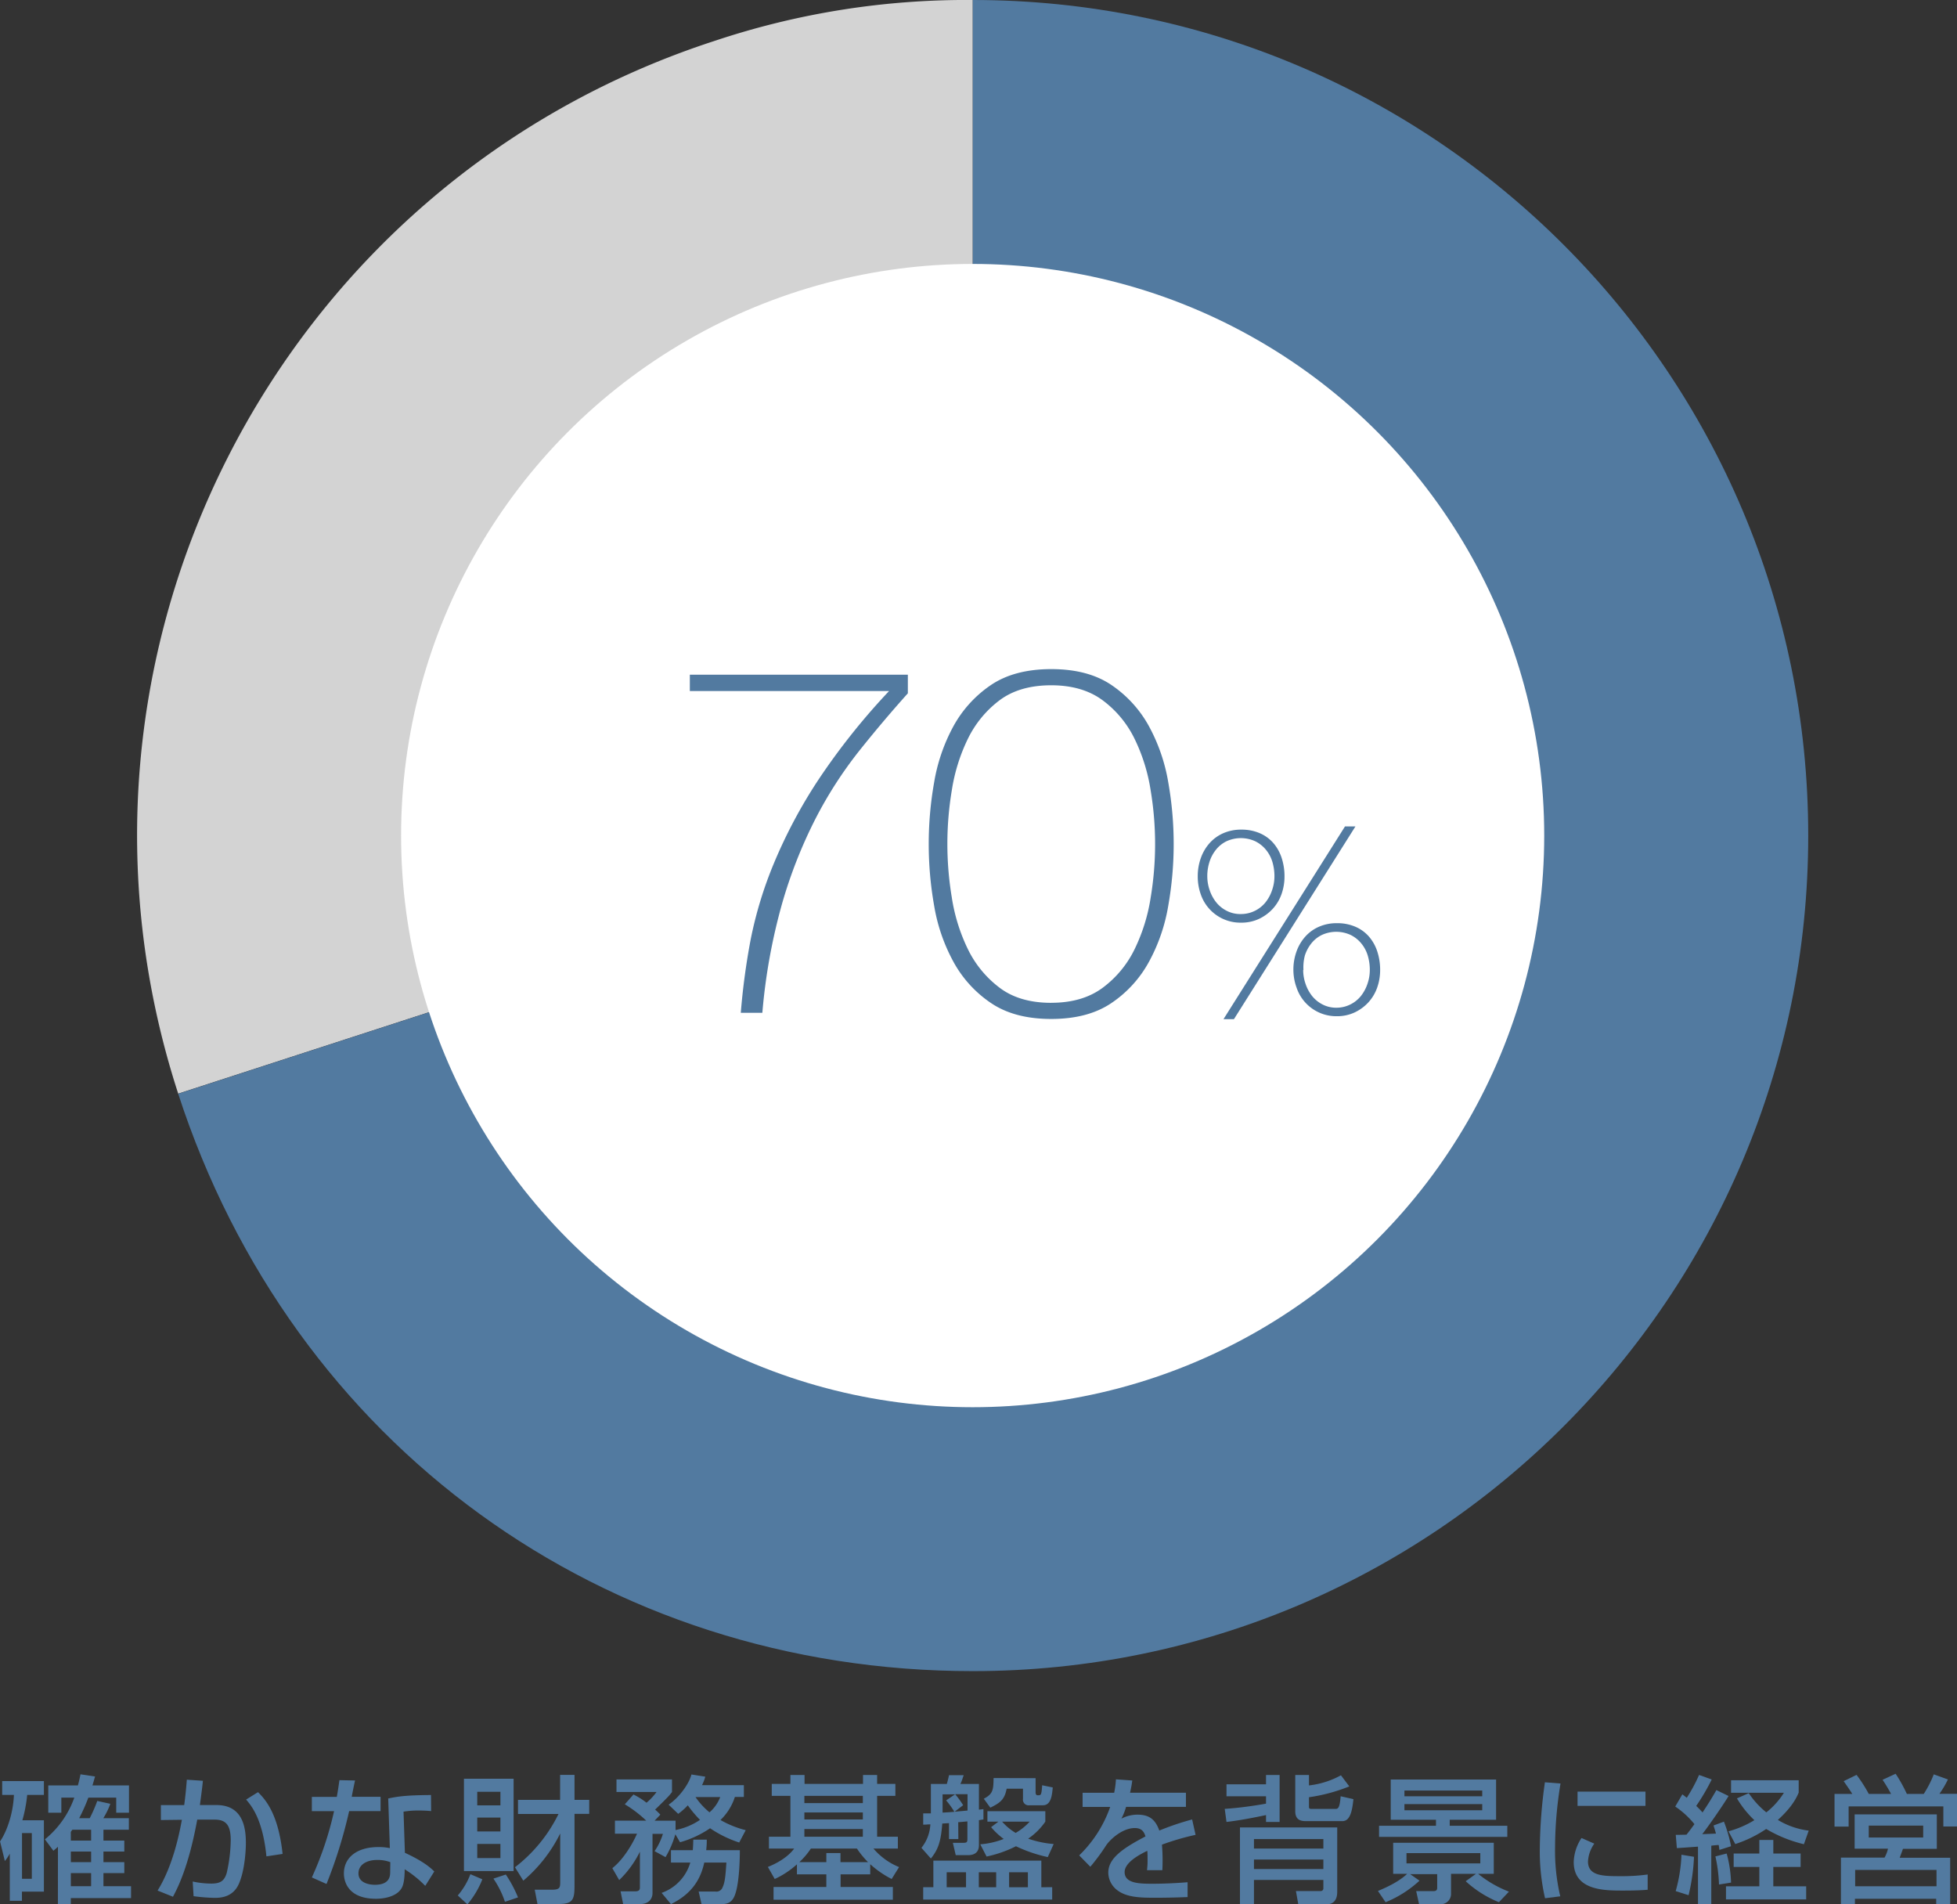 <svg xmlns="http://www.w3.org/2000/svg" viewBox="0 0 599.18 582.96"><rect x="0" y="0" width="599.18" height="582.96" fill="#333333" stroke="none"/><defs><style>.cls-1{fill:#d3d3d3;}.cls-2{fill:#527aa0;}.cls-3{fill:#fff;}</style></defs><title>data9</title><g id="レイヤー_2" data-name="レイヤー 2"><g id="レイヤー_9" data-name="レイヤー 9"><path class="cls-1" d="M297.84,255.8l-243.28,79C10.91,200.48,84.43,56.17,218.79,12.52A243.2,243.2,0,0,1,297.84,0Z"/><path class="cls-2" d="M297.84,255.8V0C439.11,0,553.63,114.52,553.63,255.8S439.11,511.59,297.84,511.59c-113,0-208.35-69.26-243.28-176.75Z"/><circle class="cls-3" cx="297.8" cy="255.8" r="175"/><path class="cls-2" d="M229.83,287.64A122.85,122.85,0,0,1,237,264.16,153.49,153.49,0,0,1,250.38,239a206.39,206.39,0,0,1,21.83-27.45h-61v-5h66.75v5.7q-7.8,8.7-15.08,17.85a127,127,0,0,0-13.2,20.55,145.41,145.41,0,0,0-10.2,25.88,178.27,178.27,0,0,0-6.07,33.52h-6.6A211,211,0,0,1,229.83,287.64Z"/><path class="cls-2" d="M321.86,311.94q-11.25,0-18.45-4.88a35.93,35.93,0,0,1-11.48-12.6A54.4,54.4,0,0,1,286,277.21a108.21,108.21,0,0,1,0-37.65,54.75,54.75,0,0,1,5.92-17.25,36.28,36.28,0,0,1,11.48-12.6q7.2-4.86,18.45-4.87t18.45,4.87a36.25,36.25,0,0,1,11.47,12.6,54.76,54.76,0,0,1,5.93,17.25,108.21,108.21,0,0,1,0,37.65,54.41,54.41,0,0,1-5.93,17.25,35.9,35.9,0,0,1-11.47,12.6Q333.11,311.94,321.86,311.94Zm0-4.95q9.6,0,15.82-4.65a32.24,32.24,0,0,0,9.75-11.85,55.17,55.17,0,0,0,4.88-15.75,99.68,99.68,0,0,0,0-32.7,55.17,55.17,0,0,0-4.88-15.75,32.24,32.24,0,0,0-9.75-11.85q-6.23-4.65-15.82-4.65-9.75,0-15.9,4.65a32.56,32.56,0,0,0-9.68,11.85A55.16,55.16,0,0,0,291.41,242a99.68,99.68,0,0,0,0,32.7,55.16,55.16,0,0,0,4.87,15.75A32.56,32.56,0,0,0,306,302.34Q312.11,307,321.86,307Z"/><path class="cls-2" d="M380,282.46a12.82,12.82,0,0,1-12.36-8.68,16.13,16.13,0,0,1-.92-5.48,16.38,16.38,0,0,1,.92-5.56,13.78,13.78,0,0,1,2.64-4.56,12.14,12.14,0,0,1,4.2-3.08,13.4,13.4,0,0,1,5.6-1.12,13.91,13.91,0,0,1,5.6,1.08,11.61,11.61,0,0,1,4.16,3,13.2,13.2,0,0,1,2.56,4.56,18,18,0,0,1,.88,5.68,16.06,16.06,0,0,1-.92,5.44,13.08,13.08,0,0,1-2.68,4.48,13.59,13.59,0,0,1-4.2,3.08A12.68,12.68,0,0,1,380,282.46Zm-.08-2.64a9.53,9.53,0,0,0,4.32-1,9.68,9.68,0,0,0,3.24-2.6,12.21,12.21,0,0,0,2-3.72,12.89,12.89,0,0,0,.72-4.24,15.48,15.48,0,0,0-.64-4.44,10.69,10.69,0,0,0-2-3.72,9.82,9.82,0,0,0-3.24-2.56,10.56,10.56,0,0,0-8.8,0,9.37,9.37,0,0,0-3.2,2.56,11.4,11.4,0,0,0-2,3.72,14.22,14.22,0,0,0-.68,4.44,12.89,12.89,0,0,0,.72,4.24,12.21,12.21,0,0,0,2,3.72,9.73,9.73,0,0,0,3.2,2.6A9.08,9.08,0,0,0,380,279.82ZM411.8,253H415l-37.2,59h-3.2ZM396,296.94a16.38,16.38,0,0,1,.92-5.56,13.78,13.78,0,0,1,2.64-4.56,12.05,12.05,0,0,1,4.2-3.08,13.4,13.4,0,0,1,5.6-1.12,13.91,13.91,0,0,1,5.6,1.08,11.61,11.61,0,0,1,4.16,3,13.2,13.2,0,0,1,2.56,4.56,18,18,0,0,1,.88,5.68,16.06,16.06,0,0,1-.92,5.44,13.24,13.24,0,0,1-2.68,4.48,13.59,13.59,0,0,1-4.2,3.08,12.68,12.68,0,0,1-5.48,1.16A12.82,12.82,0,0,1,397,302.42,16.13,16.13,0,0,1,396,296.94Zm3,0a12.89,12.89,0,0,0,.72,4.24,12.21,12.21,0,0,0,2,3.72,9.84,9.84,0,0,0,3.2,2.6,9.08,9.08,0,0,0,4.2,1,9.53,9.53,0,0,0,4.32-1,9.68,9.68,0,0,0,3.24-2.6,12.21,12.21,0,0,0,2-3.72,12.89,12.89,0,0,0,.72-4.24,15.48,15.48,0,0,0-.64-4.44,10.69,10.69,0,0,0-2-3.72,9.82,9.82,0,0,0-3.24-2.56,10.56,10.56,0,0,0-8.8,0,9.37,9.37,0,0,0-3.2,2.56,11.59,11.59,0,0,0-2,3.72A14.22,14.22,0,0,0,399.08,296.94Z"/><path class="cls-2" d="M3,567.46a15.78,15.78,0,0,1-1.51,2.27l-1.47-6c2-2.94,4-8.36,4.24-14.24H.67v-4.24H13.44v4.24H8.32a43.08,43.08,0,0,1-1.47,7.77h6.59V579.1H6.72v2.81H3Zm3.74-6.3v14h3v-14Zm11,4.2c-.34.34-.55.51-1.39,1.22l-2.6-3.49a28.81,28.81,0,0,0,9-12.77H18.78v4.62h-4v-8.36h9.07c.34-1.21.51-2,.8-3.4l4.45.67c-.17.59-.54,1.94-.8,2.73H39.49v8.36H35.58v-4.62H27.05a53.71,53.71,0,0,1-2.81,6.3h3.23a42.82,42.82,0,0,0,2.31-5.29l4,.88a23.32,23.32,0,0,1-2.15,4.41h7.82v3.53H31.67v3.32h6.39v3.36H31.67v3.24h6.39v3.36H31.67v4h8.45v3.65H21.68v1.85H17.73Zm3.95-1.89h6.21v-3.32H22.14c-.17.25-.3.42-.46.67Zm0,3.36v3.24h6.21v-3.24Zm0,6.6v4h6.21v-4Z"/><path class="cls-2" d="M62.12,545.16c-.17,1.8-.38,3.48-.92,7.43h5.08c8.44,0,9,7.56,9,11.72,0,1.64-.25,8.19-2.18,12.48S67,581,65.61,581a53.9,53.9,0,0,1-6.34-.51L59,576a27.07,27.07,0,0,0,5.67.63c2.69,0,4-.71,4.75-3.28a46.7,46.7,0,0,0,1.22-10c0-4.32-1.22-6.34-5-6.3l-5.25,0c-2.69,14.83-6.22,21.3-7.43,23.61l-4.71-1.89c4.75-7.64,6.68-17.56,7.44-21.67l-6.43.08v-4.58h7.14c.42-3.15.63-5.5.8-7.77ZM81.57,568.3c-1.13-11.47-4.66-15.58-6.22-17.39L79,548.64c2.31,2.31,6.21,6.64,7.52,18.91Z"/><path class="cls-2" d="M108.7,545.07c-.13.59-1,4.71-1,5h8.82v4.37h-9.62a145.64,145.64,0,0,1-6.93,22.31l-4.49-2a101.84,101.84,0,0,0,6.8-20.29h-6.8v-4.37h7.64c.34-1.85.55-3.32.8-5.12ZM132,554.44a34.23,34.23,0,0,0-3.62-.17,26.89,26.89,0,0,0-4.83.34l.42,12.6c6,2.77,7.94,4.7,9,5.71l-2.77,4.41a33.49,33.49,0,0,0-6.3-5.08c0,.88,0,4.08-.88,5.67-1.35,2.52-5,3.36-7.9,3.36-8.87,0-9.83-5.67-9.83-7.73,0-4.91,4-8.1,10.58-8.1a16,16,0,0,1,3.49.33l-.5-15.2c3.19-.68,5.71-1,13.1-1.06ZM119.5,570.07a11.23,11.23,0,0,0-3.91-.68c-3.49,0-5.84,1.56-5.84,4.12,0,2.94,3.32,3.49,5,3.49,4.71,0,4.71-2.82,4.71-4Z"/><path class="cls-2" d="M147.68,575.32A27.22,27.22,0,0,1,143.1,583l-2.94-2.73a21.73,21.73,0,0,0,3.86-6.51Zm-5.63-30.79h15.2V572.8h-15.2Zm4.07,4v4.15h7.1v-4.15Zm0,7.89v4.25h7.1v-4.25Zm0,8.07v4.33h7.1v-4.33Zm8.74,9.37a38.22,38.22,0,0,1,3.74,7l-4,1.35a28.44,28.44,0,0,0-3.53-7.1Zm2.81-2.23A46.07,46.07,0,0,0,171,555.32H158.6V551h12.89v-7.65h4.41V551h4.5v4.28h-4.5v21.8c0,4.12-.29,5.8-4.7,5.8h-6.64l-.84-4.37H169c2.52,0,2.52-.75,2.52-2.52v-14.7a45,45,0,0,1-11.3,14.45Z"/><path class="cls-2" d="M206.77,561.54a29.52,29.52,0,0,1-3,7l-3.36-1.84a19,19,0,0,0,2.56-5.3h-3.19v18.15c0,1.6-1,3.36-3.87,3.36h-5.12L190,579h4.49c.84,0,1.43-.21,1.43-1.13v-11a31,31,0,0,1-6.34,8.69l-2.1-3.65c3.19-2.48,6.05-7.1,7.56-10.55h-6.76v-4h9.57a37.16,37.16,0,0,0-6.55-5l2.65-3a22.57,22.57,0,0,1,4,2.52,18.58,18.58,0,0,0,3.06-3.28H188.75v-3.86h17v3.86c-.76,1-1.05,1.39-5.17,5.38a18.44,18.44,0,0,1,1.6,1.55l-1.76,1.85h6.42v2.86a20.45,20.45,0,0,0,7.48-3.11,38.15,38.15,0,0,1-3.74-4.45,18.64,18.64,0,0,1-2.94,2.6l-2.94-2.81c3-2,6.18-6.09,7-9.24l4.24.67a14.31,14.31,0,0,1-1,2.6h12.81v3.61H225a16.92,16.92,0,0,1-4.41,7.06,30.63,30.63,0,0,0,7.73,3.11l-2,3.78a35.14,35.14,0,0,1-8.91-4.37,31.32,31.32,0,0,1-9.2,4.29Zm5.34,4.87c.12-1.38.12-2.14.16-3.23h4.12c0,1,0,1.59-.17,3.23h10.3c0,.88,0,9.29-1.39,13.36-1,3.15-3,3.15-4.62,3.15h-5.72l-.88-3.86H219a2,2,0,0,0,2.26-1.35c.72-1.51.89-3.7,1.14-7.52h-6.77c-1.21,5.55-4.15,9.75-10.2,12.73l-2.86-3.44a14,14,0,0,0,8.78-9.29h-5.92v-3.78Zm.84-16.26a22.2,22.2,0,0,0,4.28,4.67,11.68,11.68,0,0,0,3.28-4.67Z"/><path class="cls-2" d="M244,570.74a27,27,0,0,1-6.8,4.49l-2.1-3.69c2.31-.93,5.92-2.73,8.06-5.63h-7.73v-3.62H242V549.78h-5.71v-3.66H242v-2.73h4.33v2.73h17.9v-2.73h4.32v2.73h5.59v3.66h-5.59v12.51h6.35v3.62h-7.48a20.51,20.51,0,0,0,7.85,5.67L273,575.23a30.23,30.23,0,0,1-6.56-4.53v3.1h-9.07v3.87h16v3.91H236.84v-3.91H253V573.8h-9Zm9-.67v-2.78h4.33v2.78h8.44a26.8,26.8,0,0,1-3.4-4.16H248.27a23.34,23.34,0,0,1-3.53,4.16Zm-6.72-20.29V552h17.9v-2.22Zm0,5.08V557h17.9v-2.14Zm0,5.08v2.35h17.9v-2.35Z"/><path class="cls-2" d="M293.42,563h-2.86v-4.87l-2.06.12c-.42,5.55-1.26,7.94-3.49,10.71l-2.89-3.27a12.46,12.46,0,0,0,2.73-7.19c-.89,0-1.05.09-2.19.09v-3.45c1.68,0,2,0,2.35,0v-9h4.88c.25-.84.5-1.89.67-2.69h4.49c-.54,1.6-.58,1.77-1,2.69h5.67v7.86c.34-.05.54-.05,1.38-.17V557c-.92.13-1,.17-1.38.21v7.65c0,2.39-1.6,3.07-3.32,3.07h-3.78l-.88-3.78h3.32c1,0,1.13-.3,1.13-1.18v-5.38c-1.64.17-2.31.21-2.81.25Zm28.73,14.74v3.78H282.66v-3.78h3.11V569.6h33.06v8.15ZM288.59,554.9c1.76-.08,2.73-.17,3.61-.25a25.77,25.77,0,0,0-2.52-3.49l2.73-1.85h-3.82Zm1.26,18.27v4.58h5.92v-4.58Zm6.38-18.9v-5h-3.78a30.17,30.17,0,0,1,2.44,3.36l-2.61,2Zm3.45,18.9v4.58H305v-4.58Zm6-15.5h-3.36v-3.19h17.73v3.19a20.14,20.14,0,0,1-5.25,5.21,31.31,31.31,0,0,0,7.81,1.64l-1.81,4a44.32,44.32,0,0,1-9.74-3.32,36.44,36.44,0,0,1-9,3.15l-1.93-3.74a25,25,0,0,0,7.18-1.64,22.3,22.3,0,0,1-3.86-3.61Zm11.39-13.31v4.24c0,.67.16,1,.67,1,1,0,1.13,0,1.34-3.07l3.24.67c-.21,2.36-.51,5.46-3,5.46h-4.11a1.74,1.74,0,0,1-2-2v-3.07h-5c-.63,3.2-1.81,4.25-5,5.8l-2-2.73c2.78-1.47,2.95-2.6,3-6.34Zm-10.25,13.31a17.12,17.12,0,0,0,4.15,3.45,17.91,17.91,0,0,0,4.29-3.45Zm2.14,15.5v4.58h5.75v-4.58Z"/><path class="cls-2" d="M346.67,545.07c-.12,1-.25,1.77-.67,3.74h17.1v4.33H344.78a20.91,20.91,0,0,1-1.43,3.61,10.67,10.67,0,0,1,4.88-1.22c3.65,0,5.5,1.47,6.72,4.87A81.5,81.5,0,0,1,365,557l1.05,4.71a78.46,78.46,0,0,0-10.29,3,60.46,60.46,0,0,1,.12,7.82h-4.7a22.46,22.46,0,0,0,.17-3.15c0-1.18,0-2-.09-2.78-1.89.93-6.93,3.41-6.93,6.51,0,3.57,4.75,3.57,8.78,3.57.55,0,4.79,0,10.5-.46v4.54c-3.15.13-6.68.21-9.83.21-4.58,0-8.9-.08-11.8-2.39a6.81,6.81,0,0,1-2.65-5.3c0-4.28,4.16-7.31,11.39-11.09-.42-1.3-1.05-2.56-3.28-2.56-3.74,0-7.43,3.36-8.74,5.25a61.13,61.13,0,0,1-4.87,6.6L330.42,568a38.25,38.25,0,0,0,9.49-14.83h-8.45v-4.33h9.67a27.58,27.58,0,0,0,.54-4.12Z"/><path class="cls-2" d="M375.52,546.25h12.1v-2.86h4.16v14.37h-4.16v-2.1c-4,.84-8.11,1.64-12.1,2.1l-.54-4c4.62-.3,9.32-1,12.64-1.6V549.9h-12.1Zm4.12,13.19h29.78v19.74c0,3.66-2.52,3.74-2.85,3.74h-9.08l-.71-4h7.64a.82.82,0,0,0,.76-.92v-2.48H383.93v7.39h-4.29Zm4.29,6.47h21.25V563H383.93Zm0,6.26h21.25v-2.9H383.93Zm30.45-21.39c-.34,3.32-.92,6.73-3.36,6.73H399.89c-1.05,0-3.32,0-3.32-3V543.39h4.2v3.19a26.25,26.25,0,0,0,9.79-3.1l2.56,3.4a52.72,52.72,0,0,1-12.35,3.32v2.9c0,.29,0,.67.67.67h7.4c.71,0,1.34,0,1.63-3.87Z"/><path class="cls-2" d="M421.89,578.89c1.72-.72,6.14-2.56,8.95-5.25h-4.29v-9.5h30.8v9.5h-4.79A34.64,34.64,0,0,0,462,579.1l-3.07,3.23a33.59,33.59,0,0,1-10.17-6.42l3.15-2.27h-7.64V580a3.17,3.17,0,0,1-3.49,2.94h-6.3l-.88-4h5.25c.72,0,1.18-.21,1.18-1v-4.2h-8.28l2.86,2a34.32,34.32,0,0,1-10.38,6.6Zm39.61-16.55H422.23v-3.41h17.43v-1.84H425.8V544.78h32.26v12.31h-14.2v1.84H461.5ZM430,548.14v1.76h23.82v-1.76Zm0,4.16v1.89h23.82V552.3Zm.63,15v3.15h22.6v-3.15Z"/><path class="cls-2" d="M477.79,546a121.49,121.49,0,0,0-1.67,19.41,60.86,60.86,0,0,0,1.59,15.12l-4.66.59a64.36,64.36,0,0,1-1.6-15.5,153.13,153.13,0,0,1,1.56-20Zm10.34,18.4a10.44,10.44,0,0,0-1.93,5.46c0,4.5,4.74,4.5,10,4.5a57,57,0,0,0,8.27-.51v4.67c-2.77.25-6,.25-7.69.25-5.5,0-14.95,0-14.95-8.74a14,14,0,0,1,2.39-7.35Zm15.67-15.92v4.37H483v-4.37Z"/><path class="cls-2" d="M513.07,561.71c1.06,0,1.26,0,3.28-.05.84-1,1.77-2.31,2.44-3.23a26.82,26.82,0,0,0-5.88-5.38l2.18-3.74c.67.51.88.68,1.35,1.06a48.81,48.81,0,0,0,3.77-7l3.87,1.39a64,64,0,0,1-4.75,8.1,23.51,23.51,0,0,1,1.94,2c1.63-2.48,2.47-3.74,4.24-6.85l3.74,1.81c-2.1,3.44-6.56,9.79-8.07,11.68l4.2-.17c-.42-1.51-.5-1.72-.75-2.48l3.19-1.18a43.73,43.73,0,0,1,2.18,7.52l-3.57,1.14c-.08-.67-.12-1-.21-1.51-.5,0-1.89.16-2.27.21V583h-4.07V565.32c-2.14.17-5.38.38-6.47.46Zm5.59,6.72A61.06,61.06,0,0,1,517,580.19l-3.95-1.26a47,47,0,0,0,1.77-11.13Zm10-1a37.77,37.77,0,0,1,1.34,8.9l-3.69.59a45.43,45.43,0,0,0-1.1-8.61Zm22.64,0v4.11h-8.36v5.93H553v4H528.45v-4h10.21v-5.93H530.8v-4.11h7.86v-4.16h4.28v4.16Zm-15.88-18.49a25.93,25.93,0,0,0,5.38,5.89,23.28,23.28,0,0,0,5.38-6H530V545h20.71v3.78c-.54,1.3-1.93,4.37-6.38,8.36a23.87,23.87,0,0,0,9.45,3.28l-1.47,4.16a41,41,0,0,1-11.55-4.67,37.83,37.83,0,0,1-9.46,4.62l-2.09-3.9a30.34,30.34,0,0,0,7.93-3.41,30.42,30.42,0,0,1-5.33-6.67Z"/><path class="cls-2" d="M567.13,549.19c-.42-.67-1.39-2.14-2.65-3.91l3.95-1.93a43.55,43.55,0,0,1,3.74,5.84H579c-.34-.63-1.43-2.61-2.61-4.33l4-1.85a46.12,46.12,0,0,1,3.44,6.18H589a33.66,33.66,0,0,0,3.07-6l4.33,1.56a28.81,28.81,0,0,1-2.61,4.41h5.42v10H595V553H566v6.18h-4.32v-10ZM593,555.45V566H582.63c-.13.38-.84,2.31-1,2.73h15.46V583h-4.28v-1.72H567.93V583h-4.29V568.68H577a10.42,10.42,0,0,0,1.05-2.73H567.84v-10.5Zm-25,17v5h24.91v-5Zm4.16-13.57v3.65h16.67v-3.65Z"/></g></g></svg>